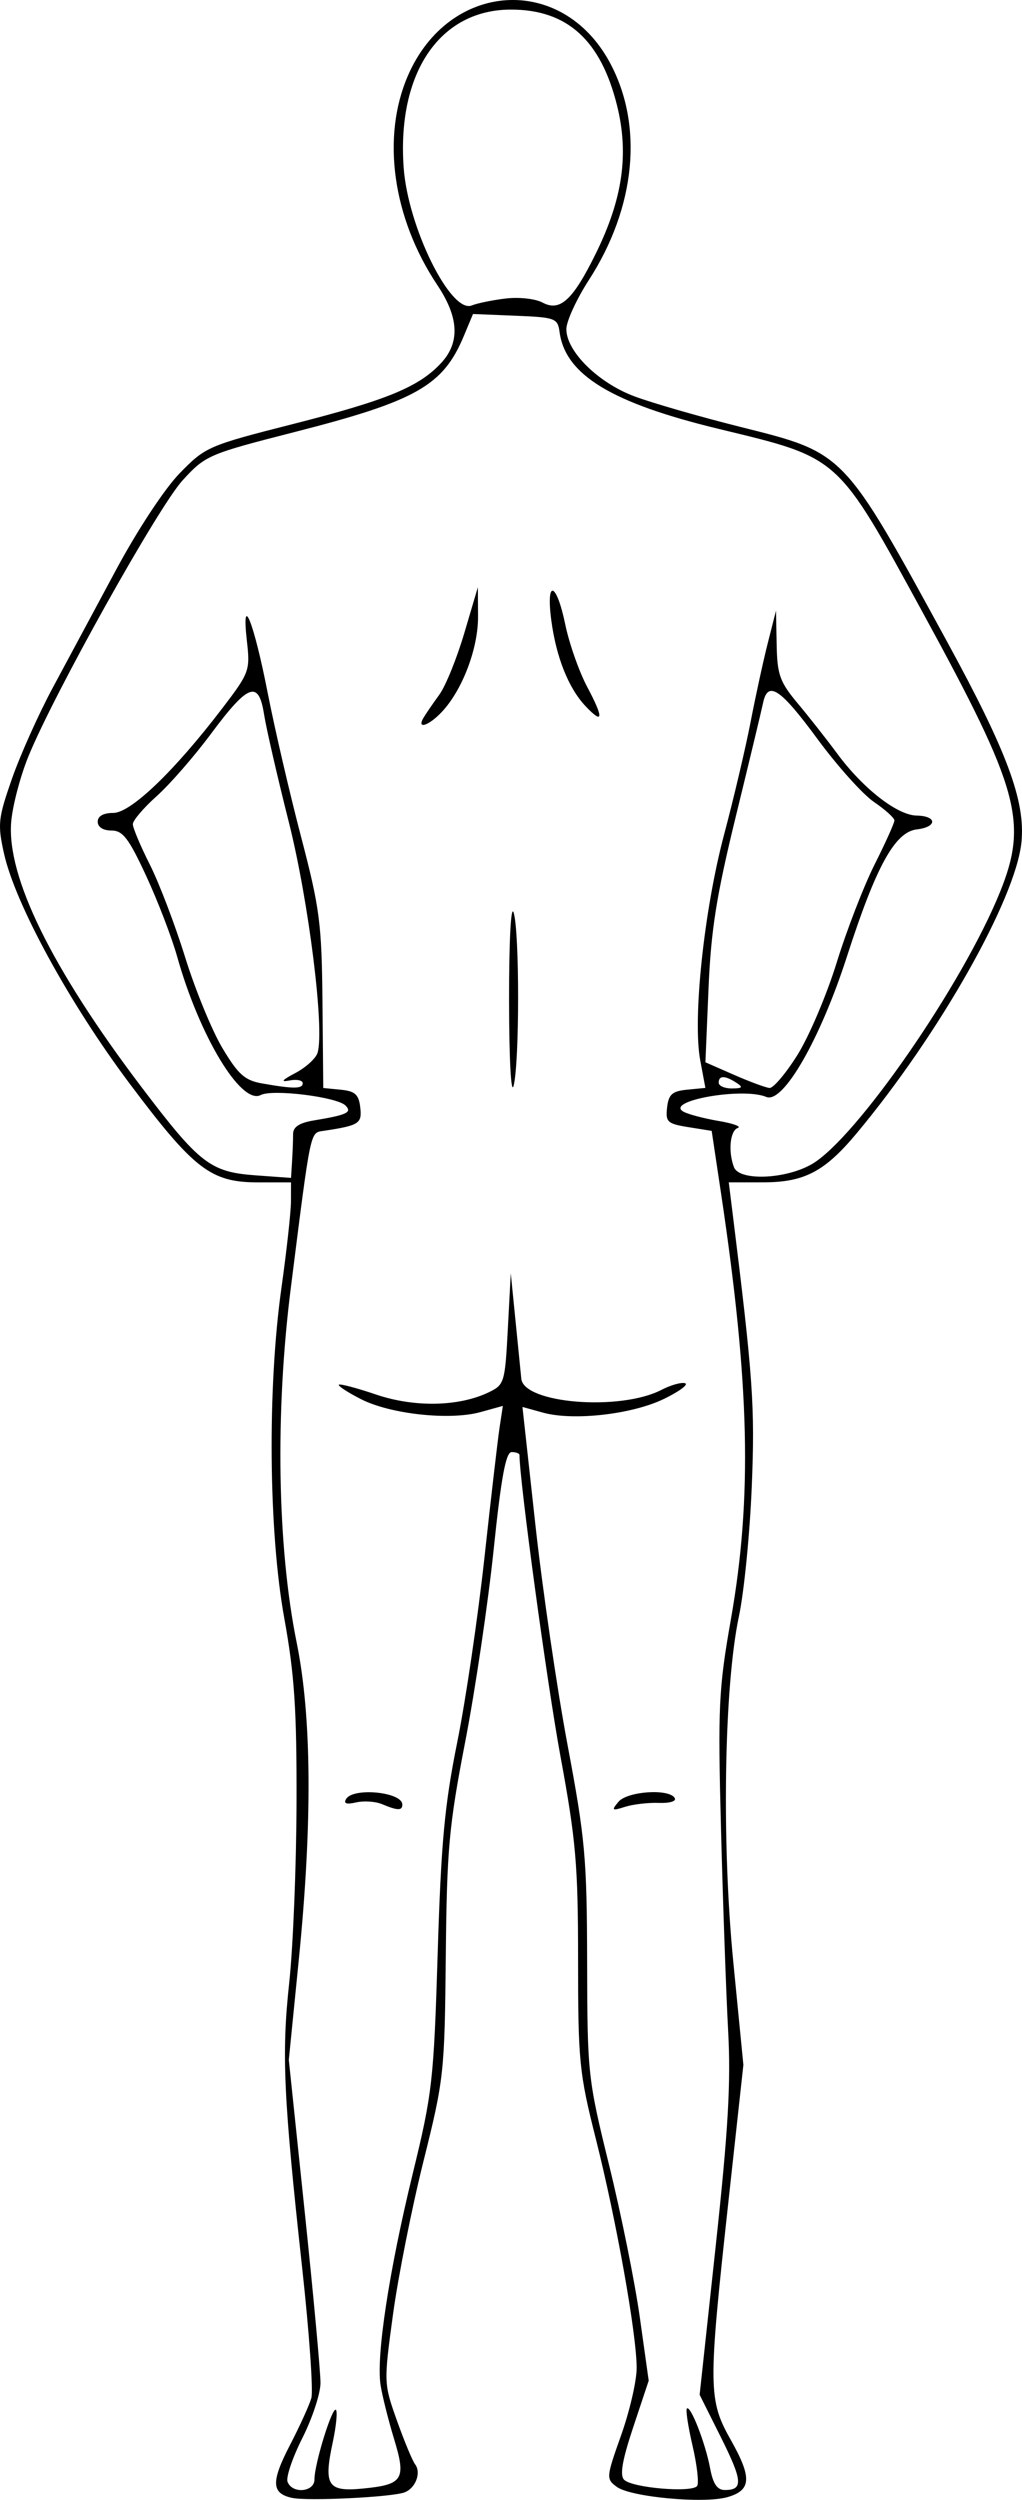 <?xml version="1.0" encoding="UTF-8" standalone="no"?>
<svg
   xmlns:dc="http://purl.org/dc/elements/1.1/"
   xmlns:cc="http://creativecommons.org/ns#"
   xmlns:rdf="http://www.w3.org/1999/02/22-rdf-syntax-ns#"
   xmlns:svg="http://www.w3.org/2000/svg"
   xmlns="http://www.w3.org/2000/svg"
   id="svg8"
   version="1.1"
   viewBox="0 0 111.991 273.692"
   height="273.692mm"
   width="111.991mm">
  <defs
     id="defs2" />
  <g
     transform="translate(-6.616,-12.503)"
     id="layer1">
    <path
       id="path4567"
       d="m 38.627,285.982 c -2.28,-0.496 -2.329,-1.753 -0.226,-5.807 1.063,-2.049 2.113,-4.356 2.333,-5.128 0.22,-0.771 -0.227,-7.127 -0.993,-14.124 -2.064,-18.848 -2.278,-23.537 -1.433,-31.339 0.421,-3.884 0.782,-12.739 0.802,-19.678 0.03,-10.229 -0.223,-14.055 -1.34,-20.223 -1.723,-9.514 -1.859,-25.198 -0.314,-36.176 0.571,-4.061 1.041,-8.322 1.044,-9.469 l 0.005,-2.086 h -3.616 c -5.166,0 -7.014,-1.419 -14.049,-10.788 C 14.241,122.373 8.291,111.493 7.056,105.957 6.34,102.743 6.409,102.098 7.933,97.741 8.844,95.141 10.854,90.663 12.401,87.79 c 1.547,-2.873 4.659,-8.662 6.915,-12.866 2.351,-4.381 5.335,-8.909 6.991,-10.609 2.819,-2.894 3.122,-3.026 12.475,-5.404 10.247,-2.606 13.75,-4.049 16.174,-6.666 2.082,-2.246 1.95,-4.983 -0.41,-8.519 -4.91,-7.356 -6.154,-16.215 -3.223,-22.956 4.493,-10.337 16.82,-11.156 22.093,-1.468 3.746,6.882 2.886,15.881 -2.28,23.874 -1.352,2.091 -2.458,4.505 -2.458,5.364 0,2.435 3.483,5.869 7.46,7.357 1.942,0.727 7.178,2.235 11.636,3.351 11.447,2.867 11.215,2.626 22.622,23.502 6.596,12.071 8.6,17.472 8.15,21.962 -0.626,6.235 -9.042,21.083 -18.08,31.895 -3.49,4.175 -5.714,5.338 -10.21,5.341 l -3.781,0.002 0.419,3.37 c 2.245,18.049 2.462,21.16 2.098,30.013 -0.211,5.12 -0.842,11.476 -1.403,14.124 -1.628,7.687 -1.905,24.742 -0.615,37.878 l 1.103,11.235 -1.674,15.283 c -2.196,20.045 -2.18,21.397 0.302,25.795 2.328,4.125 2.247,5.496 -0.372,6.247 -2.579,0.74 -10.61,-0.005 -12.129,-1.124 -1.183,-0.872 -1.17,-1.022 0.482,-5.674 0.933,-2.628 1.696,-5.932 1.696,-7.342 0,-3.698 -2.229,-16.19 -4.48,-25.106 -1.811,-7.174 -1.94,-8.471 -1.94,-19.54 0,-10.436 -0.232,-13.112 -1.935,-22.347 -1.459,-7.912 -4.485,-30.149 -4.485,-32.959 0,-0.178 -0.386,-0.323 -0.859,-0.323 -0.638,0 -1.145,2.746 -1.972,10.68 -0.612,5.874 -2.014,15.336 -3.114,21.025 -1.788,9.248 -2.014,11.741 -2.131,23.506 -0.127,12.762 -0.201,13.442 -2.448,22.439 -1.275,5.103 -2.777,12.656 -3.34,16.783 -1.014,7.445 -1.01,7.538 0.43,11.587 0.799,2.245 1.697,4.406 1.997,4.803 0.693,0.917 0.061,2.603 -1.149,3.068 -1.373,0.527 -10.61,0.982 -12.331,0.607 z m 2.447,-2.033 c 0,-1.697 1.953,-8.008 2.353,-7.607 0.187,0.187 0.028,1.794 -0.353,3.572 -1.009,4.706 -0.552,5.412 3.27,5.045 4.451,-0.428 4.807,-0.989 3.451,-5.442 -0.621,-2.04 -1.285,-4.685 -1.474,-5.878 -0.501,-3.151 0.921,-12.493 3.526,-23.173 2.144,-8.787 2.301,-10.177 2.73,-24.091 0.373,-12.122 0.756,-16.26 2.14,-23.112 0.927,-4.59 2.27,-13.691 2.984,-20.223 0.714,-6.532 1.46,-12.943 1.658,-14.246 l 0.36,-2.37 -2.457,0.68 c -3.358,0.93 -9.869,0.225 -13.086,-1.416 -1.461,-0.745 -2.554,-1.458 -2.428,-1.584 0.126,-0.126 1.959,0.358 4.075,1.076 4.196,1.423 9.05,1.331 12.322,-0.232 1.741,-0.832 1.806,-1.045 2.119,-6.951 l 0.323,-6.093 0.513,5.136 c 0.282,2.825 0.57,5.708 0.64,6.407 0.272,2.723 10.83,3.564 15.358,1.222 1.028,-0.532 2.195,-0.858 2.594,-0.725 0.399,0.133 -0.651,0.907 -2.332,1.721 -3.495,1.692 -9.913,2.417 -13.246,1.496 l -2.247,-0.621 1.418,12.904 c 0.78,7.097 2.369,17.96 3.531,24.139 1.923,10.224 2.115,12.362 2.138,23.754 0.024,12.238 0.078,12.736 2.411,22.219 1.312,5.335 2.825,12.825 3.361,16.645 l 0.975,6.945 -1.692,5.079 c -1.208,3.626 -1.494,5.277 -1,5.77 0.898,0.898 7.52,1.448 8.005,0.665 0.205,-0.331 -0.025,-2.311 -0.511,-4.401 -0.486,-2.089 -0.764,-3.918 -0.619,-4.063 0.398,-0.398 2.028,3.78 2.541,6.513 0.326,1.74 0.777,2.407 1.626,2.407 2.025,0 1.948,-1.001 -0.445,-5.784 l -2.324,-4.645 1.76,-16.276 c 1.369,-12.654 1.672,-17.887 1.366,-23.515 -0.217,-3.982 -0.568,-13.884 -0.781,-22.005 -0.355,-13.55 -0.266,-15.453 1.082,-23.112 2.348,-13.342 2.062,-25.653 -1.083,-46.634 l -1.024,-6.83 -2.544,-0.407 c -2.312,-0.37 -2.525,-0.566 -2.342,-2.158 0.165,-1.437 0.56,-1.786 2.199,-1.946 l 1.997,-0.195 -0.564,-3.015 c -0.846,-4.523 0.411,-16.428 2.607,-24.692 1.055,-3.968 2.364,-9.525 2.91,-12.35 0.546,-2.825 1.396,-6.725 1.89,-8.667 l 0.897,-3.531 0.071,3.743 c 0.062,3.285 0.346,4.071 2.312,6.42 1.233,1.472 3.183,3.95 4.333,5.506 2.819,3.812 6.574,6.736 8.696,6.772 2.256,0.038 2.269,1.253 0.015,1.513 -2.398,0.277 -4.469,4.043 -7.656,13.922 -2.917,9.045 -6.995,16.141 -8.832,15.37 -2.601,-1.091 -11.221,0.447 -9.07,1.618 0.53,0.288 2.263,0.744 3.852,1.013 1.589,0.268 2.528,0.614 2.086,0.768 -0.848,0.295 -1.068,2.586 -0.413,4.293 0.584,1.521 5.63,1.329 8.511,-0.324 4.842,-2.777 16.548,-19.678 20.636,-29.793 3.094,-7.656 2.095,-11.288 -8.371,-30.441 C 98.282,62.28 98.737,62.691 85.371,59.46 73.625,56.621 68.573,53.55 67.934,48.862 67.727,47.339 67.478,47.248 63.082,47.069 l -4.634,-0.188 -1.014,2.426 c -2.267,5.425 -5.214,7.094 -18.537,10.497 -9.439,2.411 -9.769,2.554 -12.268,5.284 -2.669,2.916 -14.096,23.354 -16.902,30.23 -0.884,2.167 -1.732,5.385 -1.883,7.15 -0.515,6.009 4.432,16.071 14.292,29.069 6.357,8.38 7.532,9.287 12.51,9.647 l 3.861,0.279 0.115,-1.843 c 0.063,-1.013 0.113,-2.344 0.11,-2.958 -0.002,-0.782 0.683,-1.229 2.293,-1.495 3.612,-0.597 4.204,-0.876 3.452,-1.628 -0.946,-0.946 -8.007,-1.819 -9.288,-1.149 -2.142,1.121 -6.707,-6.43 -9.161,-15.157 -0.596,-2.119 -2.122,-6.091 -3.391,-8.827 -1.917,-4.133 -2.562,-4.975 -3.811,-4.975 -0.909,0 -1.504,-0.381 -1.504,-0.963 0,-0.615 0.618,-0.963 1.708,-0.963 1.92,0 6.695,-4.58 11.952,-11.465 2.966,-3.885 3.054,-4.125 2.69,-7.35 -0.629,-5.558 0.76,-2.097 2.282,5.689 0.756,3.865 2.395,10.927 3.642,15.694 2.063,7.881 2.276,9.523 2.356,18.106 l 0.088,9.44 1.926,0.19 c 1.559,0.154 1.964,0.522 2.127,1.934 0.205,1.779 -0.108,1.978 -4.053,2.574 -1.452,0.219 -1.344,-0.303 -3.556,17.19 -1.727,13.652 -1.483,28.361 0.644,38.841 1.651,8.137 1.728,19.719 0.231,34.715 l -1.095,10.961 1.744,16.645 c 0.959,9.155 1.737,17.592 1.728,18.749 -0.01,1.158 -0.902,3.86 -1.985,6.005 -1.083,2.145 -1.814,4.304 -1.625,4.797 0.519,1.351 2.952,1.128 2.952,-0.271 z m 7.383,-73.93 c -0.706,-0.295 -1.977,-0.377 -2.824,-0.182 -1.059,0.243 -1.398,0.123 -1.086,-0.382 0.798,-1.291 6.157,-0.754 6.157,0.617 0,0.681 -0.517,0.669 -2.247,-0.053 z m 25.924,-0.244 c 0.961,-1.158 5.518,-1.477 6.164,-0.432 0.223,0.36 -0.507,0.591 -1.728,0.546 -1.162,-0.043 -2.833,0.152 -3.713,0.432 -1.433,0.457 -1.509,0.4 -0.724,-0.546 z M 62.399,122.05 c -0.007,-6.515 0.204,-10.561 0.502,-9.63 0.652,2.034 0.652,16.378 0,18.939 -0.281,1.105 -0.495,-2.861 -0.502,-9.309 z M 53.032,91.074 c 0.263,-0.441 1.04,-1.575 1.727,-2.518 0.687,-0.944 1.918,-3.977 2.735,-6.741 l 1.487,-5.025 0.019,3.21 c 0.022,3.473 -1.71,8.041 -3.955,10.432 -1.448,1.542 -2.809,1.976 -2.014,0.642 z m 17.714,-1.295 c -1.839,-1.958 -3.186,-5.346 -3.717,-9.35 -0.608,-4.582 0.563,-4.234 1.532,0.455 0.429,2.075 1.509,5.145 2.401,6.823 1.844,3.469 1.77,4.185 -0.215,2.073 z M 39.789,131.098 c 0,-0.32 -0.65,-0.456 -1.445,-0.301 -1.029,0.2 -0.847,-0.035 0.635,-0.815 1.144,-0.603 2.237,-1.593 2.43,-2.2 0.798,-2.516 -0.96,-16.624 -3.154,-25.313 -1.249,-4.943 -2.464,-10.229 -2.702,-11.747 -0.593,-3.793 -1.731,-3.378 -5.82,2.124 -1.834,2.468 -4.511,5.537 -5.948,6.821 -1.437,1.284 -2.613,2.664 -2.613,3.068 0,0.403 0.838,2.394 1.863,4.423 1.024,2.029 2.766,6.598 3.87,10.152 1.104,3.554 2.94,8.025 4.08,9.934 1.721,2.882 2.453,3.539 4.315,3.869 3.487,0.617 4.489,0.614 4.489,-0.017 z m 47.508,-0.06 c -1.245,-0.804 -1.926,-0.804 -1.926,0 0,0.353 0.65,0.638 1.445,0.632 1.168,-0.007 1.26,-0.129 0.481,-0.632 z m 6.709,-3.049 c 1.273,-2.03 3.207,-6.58 4.298,-10.111 1.091,-3.531 2.961,-8.363 4.155,-10.737 1.195,-2.375 2.17,-4.541 2.168,-4.815 -0.002,-0.274 -1.011,-1.183 -2.242,-2.021 -1.231,-0.838 -4.019,-3.944 -6.195,-6.901 -4.075,-5.538 -5.437,-6.437 -5.959,-3.933 -0.166,0.794 -1.502,6.356 -2.97,12.358 -2.145,8.772 -2.735,12.49 -3.007,18.945 l -0.338,8.031 3.135,1.374 c 1.724,0.756 3.474,1.403 3.888,1.438 0.414,0.035 1.794,-1.597 3.067,-3.627 z M 62.005,45.188 c 1.463,-0.179 3.271,0.017 4.066,0.443 1.917,1.026 3.325,-0.273 5.843,-5.389 2.931,-5.955 3.636,-10.843 2.328,-16.146 C 72.466,16.901 68.773,13.553 62.612,13.553 c -7.801,0 -12.505,6.921 -11.762,17.305 0.467,6.531 5.171,16.032 7.469,15.085 0.578,-0.238 2.236,-0.578 3.685,-0.756 z"
       style="fill:#000000;stroke-width:0.642" />
    <path
       id="path4565"
       d=""
       style="fill:#000000;stroke-width:0.265" />
  </g>
</svg>
